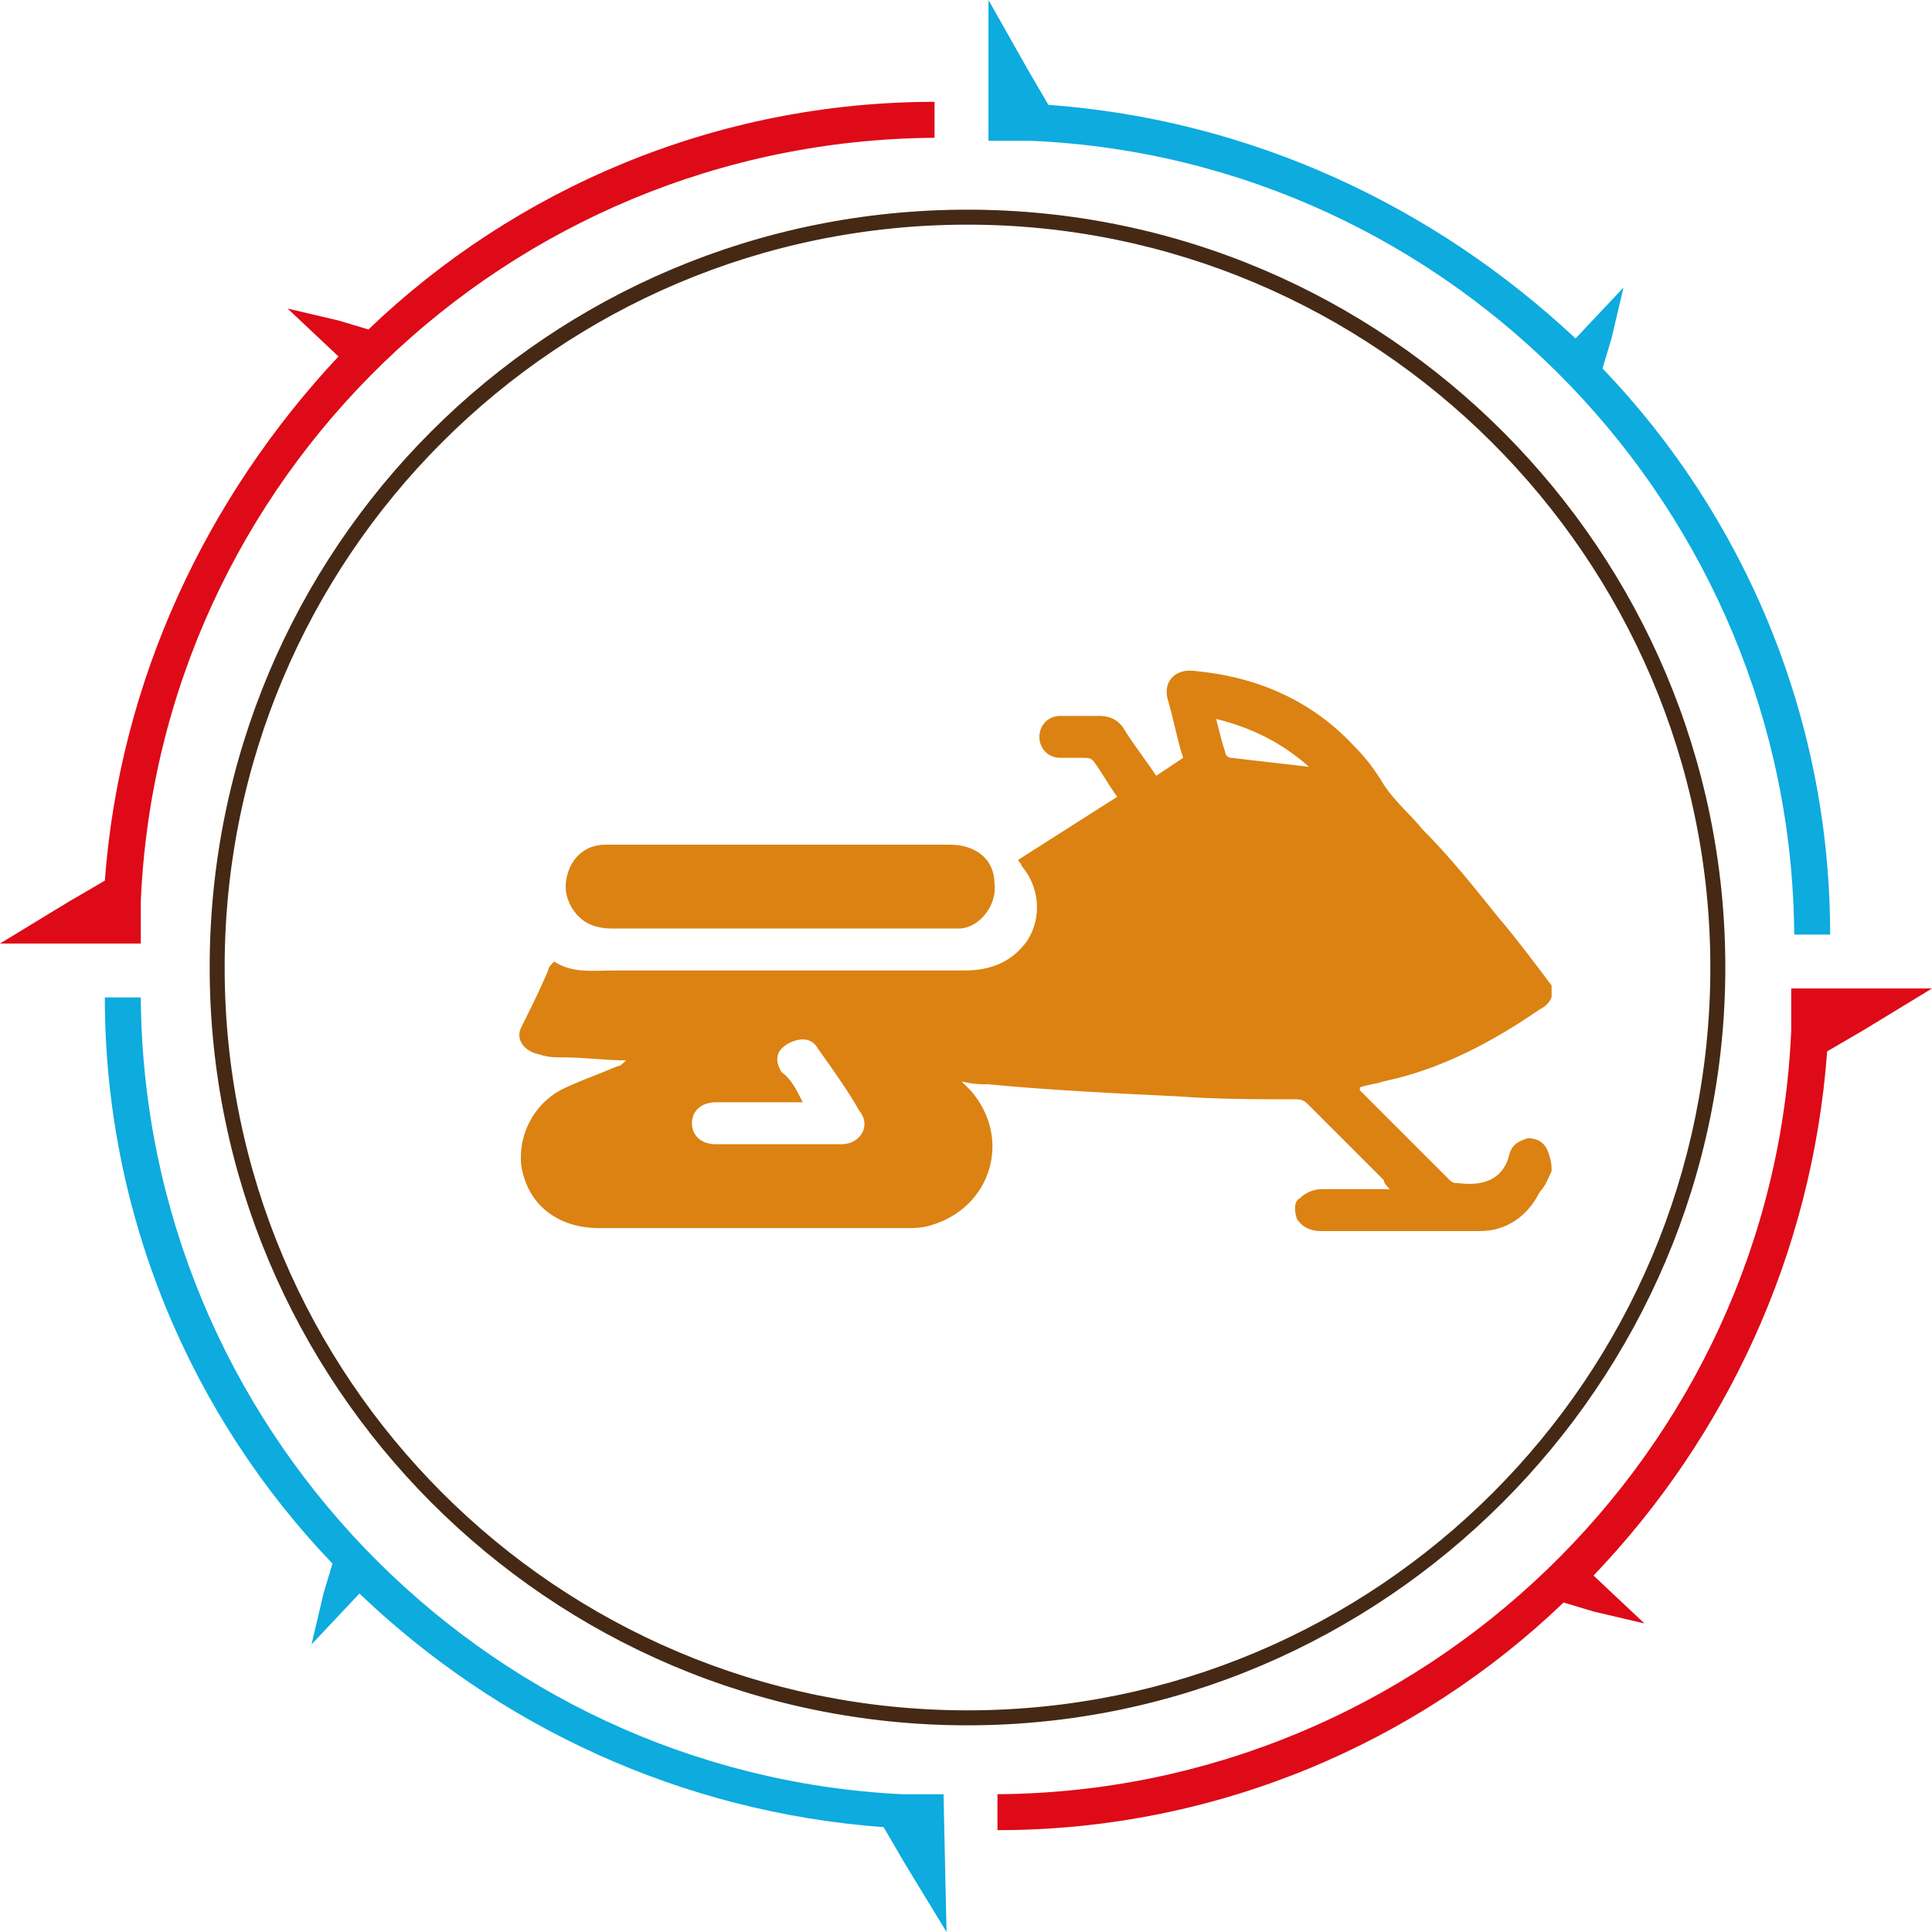 <?xml version="1.0" encoding="UTF-8"?> <!-- Generator: Adobe Illustrator 25.4.1, SVG Export Plug-In . SVG Version: 6.00 Build 0) --> <svg xmlns="http://www.w3.org/2000/svg" xmlns:xlink="http://www.w3.org/1999/xlink" id="Слой_1" x="0px" y="0px" viewBox="0 0 64.5 64.5" style="enable-background:new 0 0 64.5 64.5;" xml:space="preserve"> <style type="text/css"> .st0{fill:#452914;} .st1{fill:#0DABDE;} .st2{fill:#DE0A17;} .st3{fill:#DB8212;} </style> <g> <path class="st0" d="M32.3,57.6C18.3,57.6,7,46.2,7,32.3C7,18.3,18.3,7,32.3,7s25.3,11.4,25.3,25.3C57.6,46.2,46.2,57.6,32.3,57.6z M32.3,7.5C18.6,7.5,7.5,18.6,7.5,32.3c0,13.7,11.1,24.8,24.8,24.8s24.8-11.1,24.8-24.8C57.1,18.6,45.9,7.5,32.3,7.5z"></path> </g> <g> <path class="st1" d="M31.5,59.9l-1.4,0C16.1,59.2,4.8,47.6,4.7,33.3l-1.2,0c0,7.3,2.9,14,7.6,18.9l-0.3,1l-0.4,1.7l1.6-1.7 c4.6,4.4,10.7,7.3,17.5,7.8l0.7,1.2l1.4,2.3L31.5,59.9z"></path> </g> <g> <path class="st2" d="M4.7,31.5l0-1.4C5.3,16,16.9,4.7,31.2,4.6l0-1.2c-7.3,0-14,2.9-18.9,7.6l-1-0.3l-1.7-0.4l1.7,1.6 C6.9,16.6,4,22.7,3.5,29.4l-1.2,0.7L0,31.5L4.7,31.5z"></path> </g> <g> <path class="st1" d="M33,4.7l1.4,0c14.1,0.6,25.4,12.3,25.5,26.5l1.2,0c0-7.3-2.9-14-7.6-18.9l0.3-1l0.4-1.7l-1.6,1.7 C47.9,6.9,41.8,4,35,3.5l-0.7-1.2L33,0L33,4.7z"></path> </g> <g> <path class="st2" d="M64.5,33l-4.7,0l0,1.4c-0.6,14.1-12.3,25.4-26.5,25.5l0,1.2c7.3,0,14-2.9,18.9-7.6l1,0.3l1.7,0.4l-1.7-1.6 c4.4-4.6,7.3-10.7,7.8-17.5l1.2-0.7L64.5,33z"></path> </g> <g> <path class="st3" d="M51.8,39.1c-0.1,0.2-0.2,0.5-0.4,0.7c-0.4,0.8-1.1,1.3-2,1.3c-1.8,0-3.6,0-5.3,0c-0.3,0-0.6-0.1-0.8-0.4 c-0.1-0.3-0.1-0.6,0.1-0.7c0.2-0.2,0.5-0.3,0.7-0.3c0.8,0,1.5,0,2.3,0c-0.1-0.1-0.2-0.2-0.2-0.3c-0.8-0.8-1.7-1.7-2.5-2.5 c-0.1-0.1-0.2-0.2-0.4-0.2c-1.3,0-2.7,0-4-0.1c-2.1-0.1-4.2-0.2-6.3-0.4c-0.3,0-0.5,0-0.9-0.1c0.1,0.1,0.2,0.2,0.3,0.3 c1.4,1.6,0.7,3.9-1.3,4.5c-0.3,0.1-0.6,0.1-0.9,0.1c-3.4,0-6.8,0-10.2,0c-1.4,0-2.4-0.8-2.6-2.1c-0.1-1,0.4-2,1.3-2.5 c0.6-0.3,1.2-0.5,1.9-0.8c0.1,0,0.2-0.1,0.3-0.2c-0.7,0-1.4-0.1-2.1-0.1c-0.3,0-0.5,0-0.8-0.1c-0.5-0.1-0.8-0.5-0.6-0.9 c0.3-0.6,0.6-1.2,0.9-1.9c0-0.1,0.1-0.2,0.2-0.3c0.6,0.4,1.3,0.3,2,0.3c3.9,0,7.8,0,11.7,0c0.9,0,1.6-0.3,2.1-1 c0.5-0.8,0.4-1.8-0.2-2.5c0-0.1-0.1-0.1-0.1-0.2c1.1-0.7,2.2-1.4,3.3-2.1c-0.3-0.4-0.5-0.8-0.8-1.2c-0.1-0.1-0.2-0.1-0.3-0.1 c-0.3,0-0.5,0-0.8,0c-0.4,0-0.7-0.3-0.7-0.7c0-0.4,0.3-0.7,0.7-0.7c0.4,0,0.9,0,1.3,0c0.3,0,0.6,0.1,0.8,0.4c0.3,0.5,0.7,1,1.1,1.6 c0.3-0.2,0.6-0.4,0.9-0.6c-0.2-0.6-0.3-1.2-0.5-1.9c-0.2-0.6,0.2-1.1,0.9-1c2.1,0.2,3.9,1,5.3,2.5c0.4,0.4,0.7,0.8,1,1.3 c0.4,0.6,0.9,1,1.3,1.5c0.9,0.9,1.7,1.9,2.5,2.9c0.6,0.7,1.2,1.5,1.8,2.3c0,0.1,0,0.3,0,0.4c-0.1,0.2-0.2,0.3-0.4,0.4 c-1.6,1.1-3.3,2-5.2,2.4c-0.3,0.1-0.5,0.1-0.8,0.2c0,0.1,0,0.1,0,0.1c1,1,2,2,3,3c0.1,0.1,0.2,0.1,0.3,0.1c0.8,0.1,1.5-0.1,1.7-1 c0.1-0.3,0.3-0.4,0.6-0.5c0.4,0,0.6,0.2,0.7,0.5C51.8,38.8,51.8,38.9,51.8,39.1z M26.8,36.8c-0.2,0-0.3,0-0.4,0c-0.8,0-1.7,0-2.5,0 c-0.5,0-0.8,0.3-0.8,0.7c0,0.4,0.3,0.7,0.8,0.7c1.4,0,2.8,0,4.2,0c0.6,0,1-0.6,0.6-1.1c-0.4-0.7-0.9-1.4-1.4-2.1 c-0.1-0.2-0.3-0.3-0.5-0.3c-0.2,0-0.5,0.1-0.7,0.3c-0.2,0.2-0.2,0.5,0,0.8C26.4,36,26.6,36.4,26.8,36.8z M40.6,24 c0.1,0.4,0.2,0.8,0.3,1.1c0,0.1,0.1,0.2,0.2,0.2c0.9,0.1,1.7,0.2,2.6,0.3C42.8,24.8,41.8,24.3,40.6,24z"></path> <path class="st3" d="M26.1,28.2c1.9,0,3.7,0,5.6,0c0.9,0,1.5,0.5,1.5,1.3c0.1,0.7-0.5,1.5-1.2,1.5c-0.1,0-0.3,0-0.4,0 c-3.7,0-7.3,0-11,0c-0.3,0-0.5,0-0.8-0.1c-0.6-0.2-1-0.9-0.9-1.5c0.1-0.7,0.6-1.2,1.3-1.2c0.9,0,1.9,0,2.8,0 C24,28.2,25,28.2,26.1,28.2z"></path> </g> </svg> 